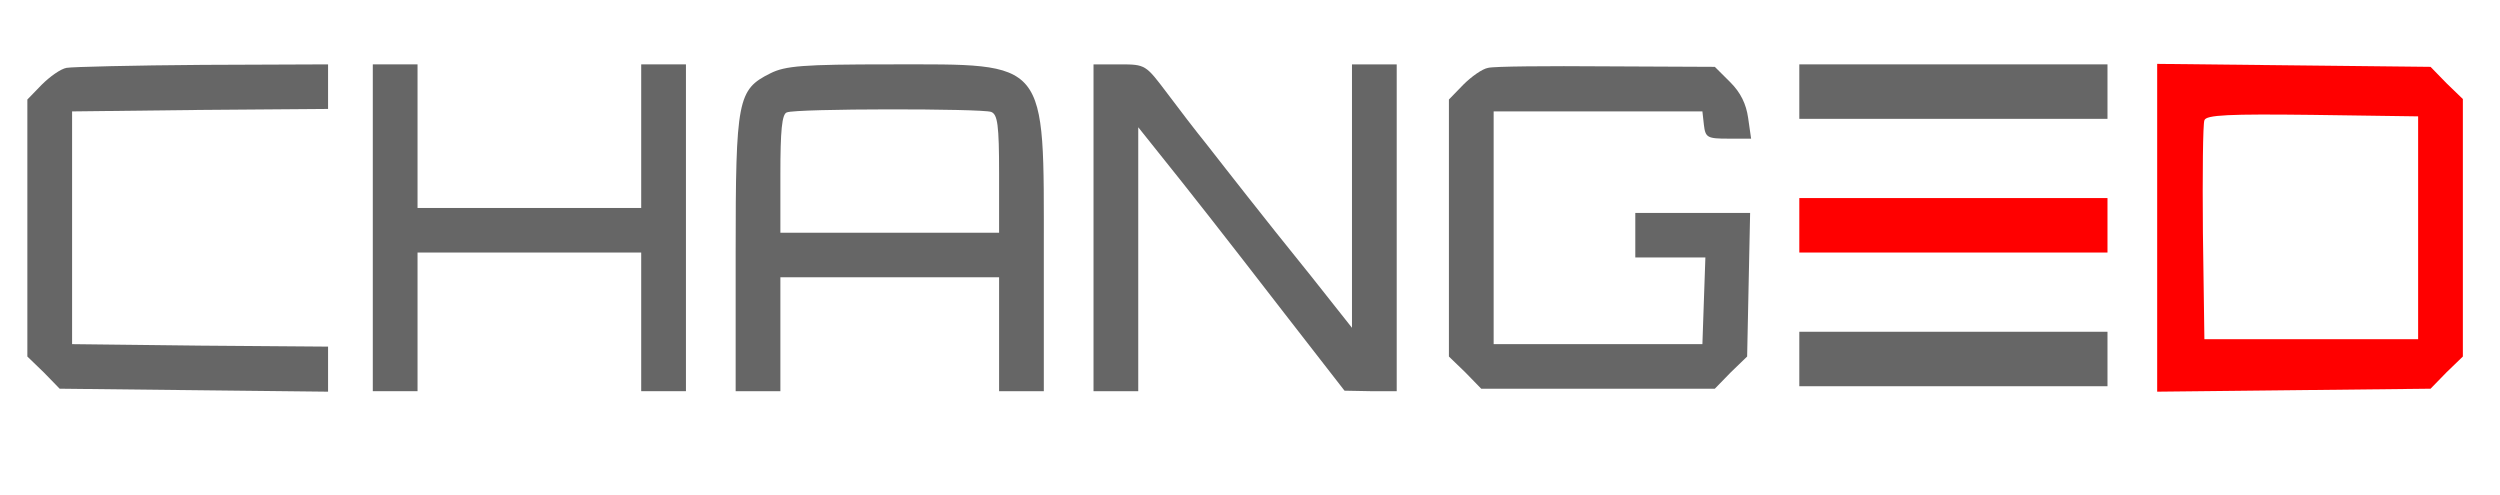 <svg width="207" height="41" viewBox="0 0 207 41" fill="none" xmlns="http://www.w3.org/2000/svg">
<path d="M5.516 5.617C5.022 5.699 4.117 6.355 3.458 7.011L2.265 8.241V18.86V29.52L3.623 30.832L4.94 32.185L16.052 32.308L27.164 32.431V30.586V28.7L16.587 28.618L5.969 28.495V18.86V9.225L16.587 9.102L27.164 9.02V7.175V5.33L16.793 5.371C11.072 5.412 5.969 5.535 5.516 5.617Z" fill="#666666"/>
<path d="M30.868 18.86V32.39H32.72H34.572V26.65V20.91H43.832H53.092V26.65V32.39H54.944H56.796V18.86V5.33H54.944H53.092V11.275V17.22H43.832H34.572V11.275V5.33H32.72H30.868V18.86Z" fill="#666666"/>
<path d="M63.793 6.068C61.077 7.421 60.912 8.2 60.912 20.992V32.39H62.764H64.616V27.675V22.96H73.67H82.725V27.675V32.39H84.576H86.428V20.992C86.428 4.756 86.881 5.33 73.67 5.33C66.468 5.33 65.028 5.453 63.793 6.068ZM82.066 9.266C82.601 9.471 82.725 10.332 82.725 14.391V19.27H73.67H64.616V14.391C64.616 10.865 64.74 9.43 65.151 9.307C65.892 8.979 81.284 8.979 82.066 9.266Z" fill="#666666"/>
<path d="M90.543 18.86V32.39H92.395H94.247V21.484V10.537L95.852 12.546C98.486 15.826 101.161 19.229 106.388 25.994L111.326 32.349L113.508 32.39H115.648V18.86V5.33H113.796H111.944V16.236V27.142L108.569 22.878C106.676 20.541 104.33 17.589 103.301 16.277C102.272 14.965 100.75 13.038 99.926 11.972C99.062 10.906 97.581 8.979 96.634 7.708C94.864 5.371 94.864 5.33 92.724 5.33H90.543V18.86Z" fill="#666666"/>
<path d="M123.221 5.617C122.727 5.699 121.822 6.355 121.163 7.011L119.97 8.241V18.86V29.52L121.328 30.832L122.645 32.185H132.316H141.988L143.305 30.832L144.663 29.52L144.786 23.575L144.91 17.63H140.177H135.403V19.475V21.32H138.284H141.206L141.082 24.887L140.959 28.495H132.316H123.674V18.86V9.225H132.316H140.959L141.082 10.332C141.206 11.398 141.371 11.48 143.099 11.48H144.992L144.745 9.758C144.581 8.61 144.128 7.667 143.264 6.806L141.988 5.535L133.016 5.494C128.118 5.453 123.674 5.494 123.221 5.617Z" fill="#666666"/>
<path d="M148.983 7.585V9.84H161.742H174.5V7.585V5.33H161.742H148.983V7.585Z" fill="#666666"/>
<path d="M178.614 18.86V32.431L189.932 32.308L201.25 32.185L202.567 30.832L203.925 29.52V18.86V8.2L202.567 6.888L201.25 5.535L189.932 5.412L178.614 5.289V18.86ZM200.221 18.86V28.085H191.372H182.524L182.401 19.27C182.359 14.432 182.401 10.25 182.524 9.963C182.647 9.512 184.582 9.43 191.455 9.512L200.221 9.635V18.86Z" fill="#FF0000"/>
<path d="M148.983 18.655V20.91H161.742H174.5V18.655V16.4H161.742H148.983V18.655Z" fill="#FF0000"/>
<path d="M148.983 29.725V31.98H161.742H174.5V29.725V27.47H161.742H148.983V29.725Z" fill="#666666"/>
</svg>
